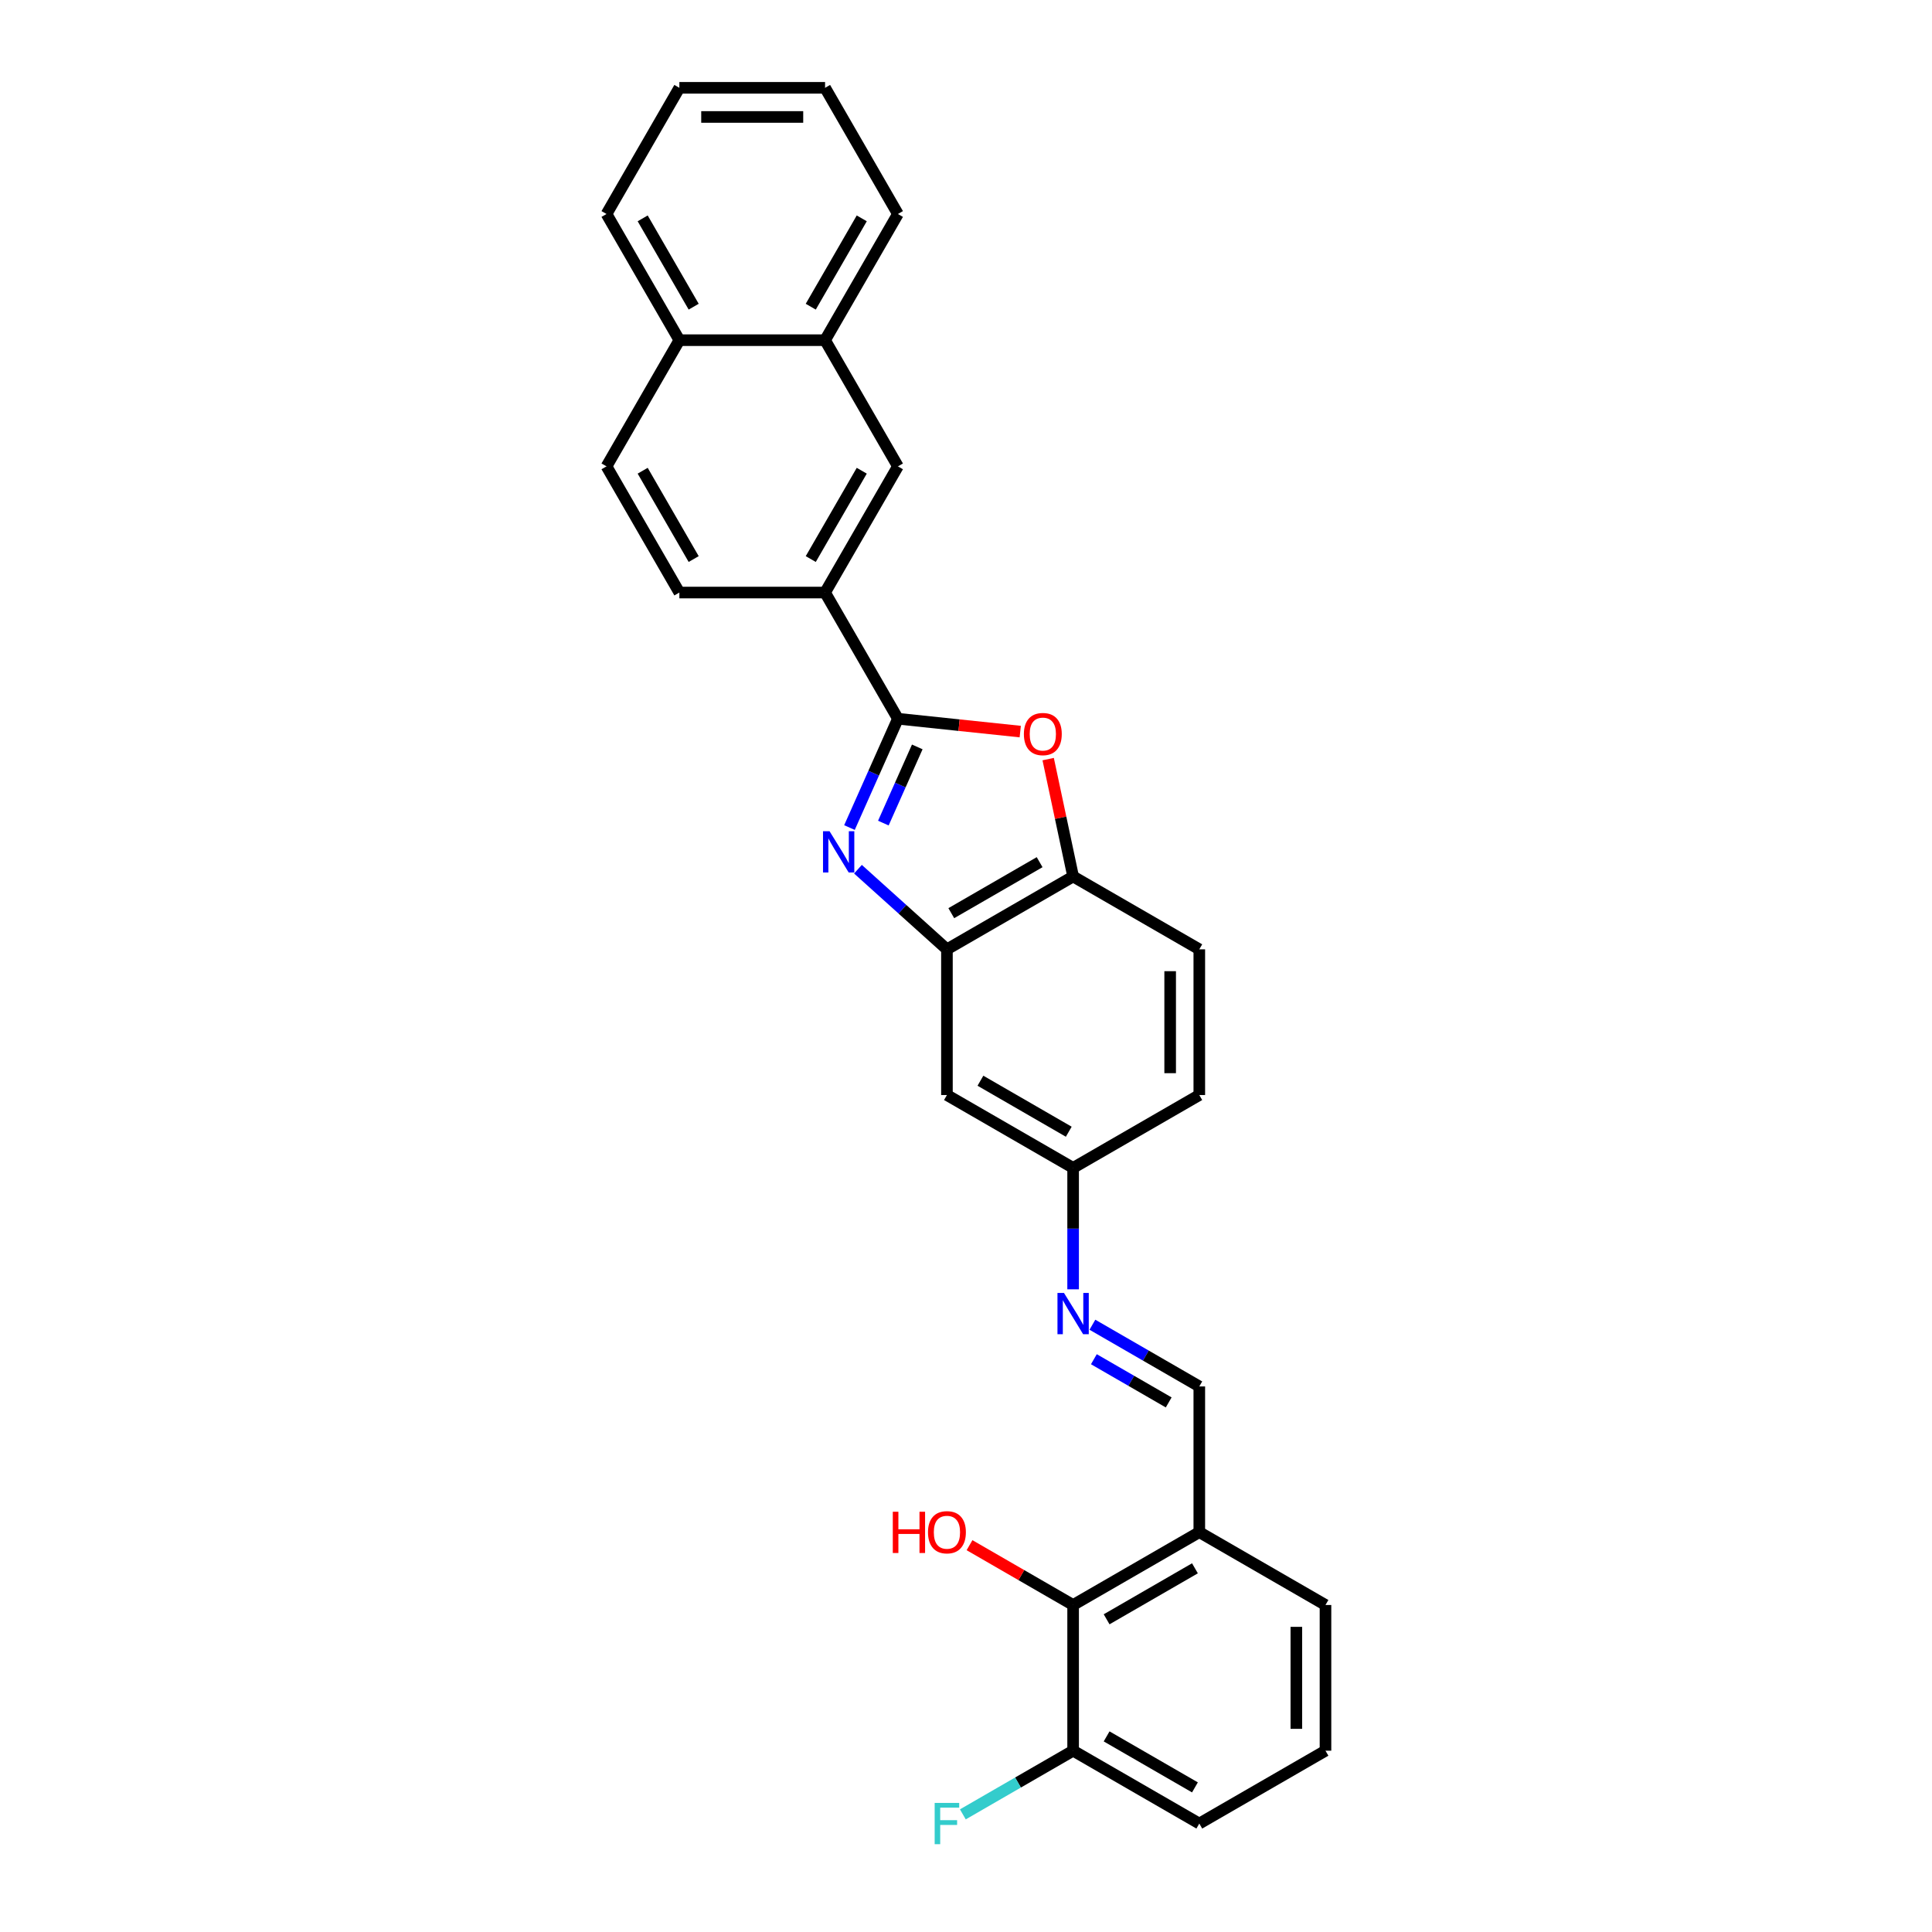 <?xml version='1.0' encoding='iso-8859-1'?>
<svg version='1.1' baseProfile='full'
              xmlns='http://www.w3.org/2000/svg'
                      xmlns:rdkit='http://www.rdkit.org/xml'
                      xmlns:xlink='http://www.w3.org/1999/xlink'
                  xml:space='preserve'
width='1000px' height='1000px' viewBox='0 0 1000 1000'>
<!-- END OF HEADER -->
<rect style='opacity:1.0;fill:#FFFFFF;stroke:none' width='1000' height='1000' x='0' y='0'> </rect>
<path class='bond-0' d='M 439.682,428.345 L 452.222,400.18' style='fill:none;fill-rule:evenodd;stroke:#0000FF;stroke-width:6px;stroke-linecap:butt;stroke-linejoin:miter;stroke-opacity:1' />
<path class='bond-0' d='M 452.222,400.18 L 464.763,372.014' style='fill:none;fill-rule:evenodd;stroke:#000000;stroke-width:6px;stroke-linecap:butt;stroke-linejoin:miter;stroke-opacity:1' />
<path class='bond-0' d='M 457.223,426.031 L 466.002,406.315' style='fill:none;fill-rule:evenodd;stroke:#0000FF;stroke-width:6px;stroke-linecap:butt;stroke-linejoin:miter;stroke-opacity:1' />
<path class='bond-0' d='M 466.002,406.315 L 474.78,386.599' style='fill:none;fill-rule:evenodd;stroke:#000000;stroke-width:6px;stroke-linecap:butt;stroke-linejoin:miter;stroke-opacity:1' />
<path class='bond-2' d='M 444.073,449.9 L 467.103,470.636' style='fill:none;fill-rule:evenodd;stroke:#0000FF;stroke-width:6px;stroke-linecap:butt;stroke-linejoin:miter;stroke-opacity:1' />
<path class='bond-2' d='M 467.103,470.636 L 490.133,491.373' style='fill:none;fill-rule:evenodd;stroke:#000000;stroke-width:6px;stroke-linecap:butt;stroke-linejoin:miter;stroke-opacity:1' />
<path class='bond-1' d='M 464.763,372.014 L 496.419,375.341' style='fill:none;fill-rule:evenodd;stroke:#000000;stroke-width:6px;stroke-linecap:butt;stroke-linejoin:miter;stroke-opacity:1' />
<path class='bond-1' d='M 496.419,375.341 L 528.076,378.668' style='fill:none;fill-rule:evenodd;stroke:#FF0000;stroke-width:6px;stroke-linecap:butt;stroke-linejoin:miter;stroke-opacity:1' />
<path class='bond-4' d='M 464.763,372.014 L 427.055,306.702' style='fill:none;fill-rule:evenodd;stroke:#000000;stroke-width:6px;stroke-linecap:butt;stroke-linejoin:miter;stroke-opacity:1' />
<path class='bond-28' d='M 542.532,392.914 L 548.988,423.289' style='fill:none;fill-rule:evenodd;stroke:#FF0000;stroke-width:6px;stroke-linecap:butt;stroke-linejoin:miter;stroke-opacity:1' />
<path class='bond-28' d='M 548.988,423.289 L 555.445,453.665' style='fill:none;fill-rule:evenodd;stroke:#000000;stroke-width:6px;stroke-linecap:butt;stroke-linejoin:miter;stroke-opacity:1' />
<path class='bond-3' d='M 490.133,491.373 L 555.445,453.665' style='fill:none;fill-rule:evenodd;stroke:#000000;stroke-width:6px;stroke-linecap:butt;stroke-linejoin:miter;stroke-opacity:1' />
<path class='bond-3' d='M 492.388,472.654 L 538.107,446.259' style='fill:none;fill-rule:evenodd;stroke:#000000;stroke-width:6px;stroke-linecap:butt;stroke-linejoin:miter;stroke-opacity:1' />
<path class='bond-9' d='M 490.133,491.373 L 490.133,566.788' style='fill:none;fill-rule:evenodd;stroke:#000000;stroke-width:6px;stroke-linecap:butt;stroke-linejoin:miter;stroke-opacity:1' />
<path class='bond-15' d='M 555.445,453.665 L 620.757,491.373' style='fill:none;fill-rule:evenodd;stroke:#000000;stroke-width:6px;stroke-linecap:butt;stroke-linejoin:miter;stroke-opacity:1' />
<path class='bond-10' d='M 427.055,306.702 L 464.763,241.39' style='fill:none;fill-rule:evenodd;stroke:#000000;stroke-width:6px;stroke-linecap:butt;stroke-linejoin:miter;stroke-opacity:1' />
<path class='bond-10' d='M 419.649,289.364 L 446.044,243.645' style='fill:none;fill-rule:evenodd;stroke:#000000;stroke-width:6px;stroke-linecap:butt;stroke-linejoin:miter;stroke-opacity:1' />
<path class='bond-14' d='M 427.055,306.702 L 351.639,306.702' style='fill:none;fill-rule:evenodd;stroke:#000000;stroke-width:6px;stroke-linecap:butt;stroke-linejoin:miter;stroke-opacity:1' />
<path class='bond-5' d='M 555.445,830.743 L 620.757,793.035' style='fill:none;fill-rule:evenodd;stroke:#000000;stroke-width:6px;stroke-linecap:butt;stroke-linejoin:miter;stroke-opacity:1' />
<path class='bond-5' d='M 572.783,838.149 L 618.502,811.754' style='fill:none;fill-rule:evenodd;stroke:#000000;stroke-width:6px;stroke-linecap:butt;stroke-linejoin:miter;stroke-opacity:1' />
<path class='bond-12' d='M 555.445,830.743 L 555.445,906.159' style='fill:none;fill-rule:evenodd;stroke:#000000;stroke-width:6px;stroke-linecap:butt;stroke-linejoin:miter;stroke-opacity:1' />
<path class='bond-18' d='M 555.445,830.743 L 528.634,815.264' style='fill:none;fill-rule:evenodd;stroke:#000000;stroke-width:6px;stroke-linecap:butt;stroke-linejoin:miter;stroke-opacity:1' />
<path class='bond-18' d='M 528.634,815.264 L 501.822,799.784' style='fill:none;fill-rule:evenodd;stroke:#FF0000;stroke-width:6px;stroke-linecap:butt;stroke-linejoin:miter;stroke-opacity:1' />
<path class='bond-6' d='M 555.445,667.347 L 555.445,635.922' style='fill:none;fill-rule:evenodd;stroke:#0000FF;stroke-width:6px;stroke-linecap:butt;stroke-linejoin:miter;stroke-opacity:1' />
<path class='bond-6' d='M 555.445,635.922 L 555.445,604.496' style='fill:none;fill-rule:evenodd;stroke:#000000;stroke-width:6px;stroke-linecap:butt;stroke-linejoin:miter;stroke-opacity:1' />
<path class='bond-8' d='M 565.43,685.677 L 593.093,701.648' style='fill:none;fill-rule:evenodd;stroke:#0000FF;stroke-width:6px;stroke-linecap:butt;stroke-linejoin:miter;stroke-opacity:1' />
<path class='bond-8' d='M 593.093,701.648 L 620.757,717.62' style='fill:none;fill-rule:evenodd;stroke:#000000;stroke-width:6px;stroke-linecap:butt;stroke-linejoin:miter;stroke-opacity:1' />
<path class='bond-8' d='M 566.187,703.53 L 585.552,714.71' style='fill:none;fill-rule:evenodd;stroke:#0000FF;stroke-width:6px;stroke-linecap:butt;stroke-linejoin:miter;stroke-opacity:1' />
<path class='bond-8' d='M 585.552,714.71 L 604.916,725.891' style='fill:none;fill-rule:evenodd;stroke:#000000;stroke-width:6px;stroke-linecap:butt;stroke-linejoin:miter;stroke-opacity:1' />
<path class='bond-7' d='M 620.757,793.035 L 620.757,717.62' style='fill:none;fill-rule:evenodd;stroke:#000000;stroke-width:6px;stroke-linecap:butt;stroke-linejoin:miter;stroke-opacity:1' />
<path class='bond-21' d='M 620.757,793.035 L 686.069,830.743' style='fill:none;fill-rule:evenodd;stroke:#000000;stroke-width:6px;stroke-linecap:butt;stroke-linejoin:miter;stroke-opacity:1' />
<path class='bond-13' d='M 490.133,566.788 L 555.445,604.496' style='fill:none;fill-rule:evenodd;stroke:#000000;stroke-width:6px;stroke-linecap:butt;stroke-linejoin:miter;stroke-opacity:1' />
<path class='bond-13' d='M 507.471,559.382 L 553.19,585.778' style='fill:none;fill-rule:evenodd;stroke:#000000;stroke-width:6px;stroke-linecap:butt;stroke-linejoin:miter;stroke-opacity:1' />
<path class='bond-11' d='M 464.763,241.39 L 427.055,176.078' style='fill:none;fill-rule:evenodd;stroke:#000000;stroke-width:6px;stroke-linecap:butt;stroke-linejoin:miter;stroke-opacity:1' />
<path class='bond-24' d='M 427.055,176.078 L 464.763,110.766' style='fill:none;fill-rule:evenodd;stroke:#000000;stroke-width:6px;stroke-linecap:butt;stroke-linejoin:miter;stroke-opacity:1' />
<path class='bond-24' d='M 419.649,158.74 L 446.044,113.022' style='fill:none;fill-rule:evenodd;stroke:#000000;stroke-width:6px;stroke-linecap:butt;stroke-linejoin:miter;stroke-opacity:1' />
<path class='bond-30' d='M 427.055,176.078 L 351.639,176.078' style='fill:none;fill-rule:evenodd;stroke:#000000;stroke-width:6px;stroke-linecap:butt;stroke-linejoin:miter;stroke-opacity:1' />
<path class='bond-19' d='M 555.445,906.159 L 526.907,922.635' style='fill:none;fill-rule:evenodd;stroke:#000000;stroke-width:6px;stroke-linecap:butt;stroke-linejoin:miter;stroke-opacity:1' />
<path class='bond-19' d='M 526.907,922.635 L 498.368,939.112' style='fill:none;fill-rule:evenodd;stroke:#33CCCC;stroke-width:6px;stroke-linecap:butt;stroke-linejoin:miter;stroke-opacity:1' />
<path class='bond-32' d='M 555.445,906.159 L 620.757,943.867' style='fill:none;fill-rule:evenodd;stroke:#000000;stroke-width:6px;stroke-linecap:butt;stroke-linejoin:miter;stroke-opacity:1' />
<path class='bond-32' d='M 572.783,898.753 L 618.502,925.148' style='fill:none;fill-rule:evenodd;stroke:#000000;stroke-width:6px;stroke-linecap:butt;stroke-linejoin:miter;stroke-opacity:1' />
<path class='bond-20' d='M 555.445,604.496 L 620.757,566.788' style='fill:none;fill-rule:evenodd;stroke:#000000;stroke-width:6px;stroke-linecap:butt;stroke-linejoin:miter;stroke-opacity:1' />
<path class='bond-17' d='M 351.639,306.702 L 313.931,241.39' style='fill:none;fill-rule:evenodd;stroke:#000000;stroke-width:6px;stroke-linecap:butt;stroke-linejoin:miter;stroke-opacity:1' />
<path class='bond-17' d='M 359.045,289.364 L 332.65,243.645' style='fill:none;fill-rule:evenodd;stroke:#000000;stroke-width:6px;stroke-linecap:butt;stroke-linejoin:miter;stroke-opacity:1' />
<path class='bond-29' d='M 620.757,491.373 L 620.757,566.788' style='fill:none;fill-rule:evenodd;stroke:#000000;stroke-width:6px;stroke-linecap:butt;stroke-linejoin:miter;stroke-opacity:1' />
<path class='bond-29' d='M 605.674,502.685 L 605.674,555.476' style='fill:none;fill-rule:evenodd;stroke:#000000;stroke-width:6px;stroke-linecap:butt;stroke-linejoin:miter;stroke-opacity:1' />
<path class='bond-16' d='M 351.639,176.078 L 313.931,241.39' style='fill:none;fill-rule:evenodd;stroke:#000000;stroke-width:6px;stroke-linecap:butt;stroke-linejoin:miter;stroke-opacity:1' />
<path class='bond-25' d='M 351.639,176.078 L 313.931,110.766' style='fill:none;fill-rule:evenodd;stroke:#000000;stroke-width:6px;stroke-linecap:butt;stroke-linejoin:miter;stroke-opacity:1' />
<path class='bond-25' d='M 359.045,158.74 L 332.65,113.022' style='fill:none;fill-rule:evenodd;stroke:#000000;stroke-width:6px;stroke-linecap:butt;stroke-linejoin:miter;stroke-opacity:1' />
<path class='bond-22' d='M 686.069,830.743 L 686.069,906.159' style='fill:none;fill-rule:evenodd;stroke:#000000;stroke-width:6px;stroke-linecap:butt;stroke-linejoin:miter;stroke-opacity:1' />
<path class='bond-22' d='M 670.986,842.055 L 670.986,894.846' style='fill:none;fill-rule:evenodd;stroke:#000000;stroke-width:6px;stroke-linecap:butt;stroke-linejoin:miter;stroke-opacity:1' />
<path class='bond-23' d='M 686.069,906.159 L 620.757,943.867' style='fill:none;fill-rule:evenodd;stroke:#000000;stroke-width:6px;stroke-linecap:butt;stroke-linejoin:miter;stroke-opacity:1' />
<path class='bond-26' d='M 464.763,110.766 L 427.055,45.455' style='fill:none;fill-rule:evenodd;stroke:#000000;stroke-width:6px;stroke-linecap:butt;stroke-linejoin:miter;stroke-opacity:1' />
<path class='bond-27' d='M 313.931,110.766 L 351.639,45.455' style='fill:none;fill-rule:evenodd;stroke:#000000;stroke-width:6px;stroke-linecap:butt;stroke-linejoin:miter;stroke-opacity:1' />
<path class='bond-31' d='M 427.055,45.455 L 351.639,45.455' style='fill:none;fill-rule:evenodd;stroke:#000000;stroke-width:6px;stroke-linecap:butt;stroke-linejoin:miter;stroke-opacity:1' />
<path class='bond-31' d='M 415.742,60.538 L 362.951,60.538' style='fill:none;fill-rule:evenodd;stroke:#000000;stroke-width:6px;stroke-linecap:butt;stroke-linejoin:miter;stroke-opacity:1' />
<path  class='atom-0' d='M 429.367 430.231
L 436.366 441.543
Q 437.06 442.659, 438.176 444.68
Q 439.292 446.702, 439.352 446.822
L 439.352 430.231
L 442.188 430.231
L 442.188 451.588
L 439.262 451.588
L 431.75 439.22
Q 430.876 437.772, 429.94 436.113
Q 429.035 434.454, 428.764 433.941
L 428.764 451.588
L 425.989 451.588
L 425.989 430.231
L 429.367 430.231
' fill='#0000FF'/>
<path  class='atom-2' d='M 529.961 379.957
Q 529.961 374.829, 532.495 371.963
Q 535.029 369.098, 539.765 369.098
Q 544.501 369.098, 547.035 371.963
Q 549.569 374.829, 549.569 379.957
Q 549.569 385.146, 547.005 388.102
Q 544.441 391.028, 539.765 391.028
Q 535.059 391.028, 532.495 388.102
Q 529.961 385.176, 529.961 379.957
M 539.765 388.615
Q 543.023 388.615, 544.773 386.443
Q 546.553 384.241, 546.553 379.957
Q 546.553 375.764, 544.773 373.653
Q 543.023 371.511, 539.765 371.511
Q 536.507 371.511, 534.727 373.622
Q 532.978 375.734, 532.978 379.957
Q 532.978 384.271, 534.727 386.443
Q 536.507 388.615, 539.765 388.615
' fill='#FF0000'/>
<path  class='atom-7' d='M 550.724 669.233
L 557.723 680.545
Q 558.416 681.661, 559.532 683.683
Q 560.649 685.704, 560.709 685.824
L 560.709 669.233
L 563.545 669.233
L 563.545 690.591
L 560.618 690.591
L 553.107 678.222
Q 552.232 676.774, 551.297 675.115
Q 550.392 673.456, 550.121 672.943
L 550.121 690.591
L 547.345 690.591
L 547.345 669.233
L 550.724 669.233
' fill='#0000FF'/>
<path  class='atom-19' d='M 462.109 782.477
L 465.005 782.477
L 465.005 791.557
L 475.925 791.557
L 475.925 782.477
L 478.821 782.477
L 478.821 803.835
L 475.925 803.835
L 475.925 793.97
L 465.005 793.97
L 465.005 803.835
L 462.109 803.835
L 462.109 782.477
' fill='#FF0000'/>
<path  class='atom-19' d='M 480.329 793.096
Q 480.329 787.967, 482.863 785.102
Q 485.397 782.236, 490.133 782.236
Q 494.869 782.236, 497.403 785.102
Q 499.937 787.967, 499.937 793.096
Q 499.937 798.284, 497.373 801.24
Q 494.809 804.167, 490.133 804.167
Q 485.427 804.167, 482.863 801.24
Q 480.329 798.314, 480.329 793.096
M 490.133 801.753
Q 493.391 801.753, 495.141 799.581
Q 496.92 797.379, 496.92 793.096
Q 496.92 788.902, 495.141 786.791
Q 493.391 784.649, 490.133 784.649
Q 486.875 784.649, 485.095 786.761
Q 483.346 788.872, 483.346 793.096
Q 483.346 797.409, 485.095 799.581
Q 486.875 801.753, 490.133 801.753
' fill='#FF0000'/>
<path  class='atom-20' d='M 483.783 933.188
L 496.483 933.188
L 496.483 935.631
L 486.649 935.631
L 486.649 942.117
L 495.397 942.117
L 495.397 944.591
L 486.649 944.591
L 486.649 954.545
L 483.783 954.545
L 483.783 933.188
' fill='#33CCCC'/>
</svg>
